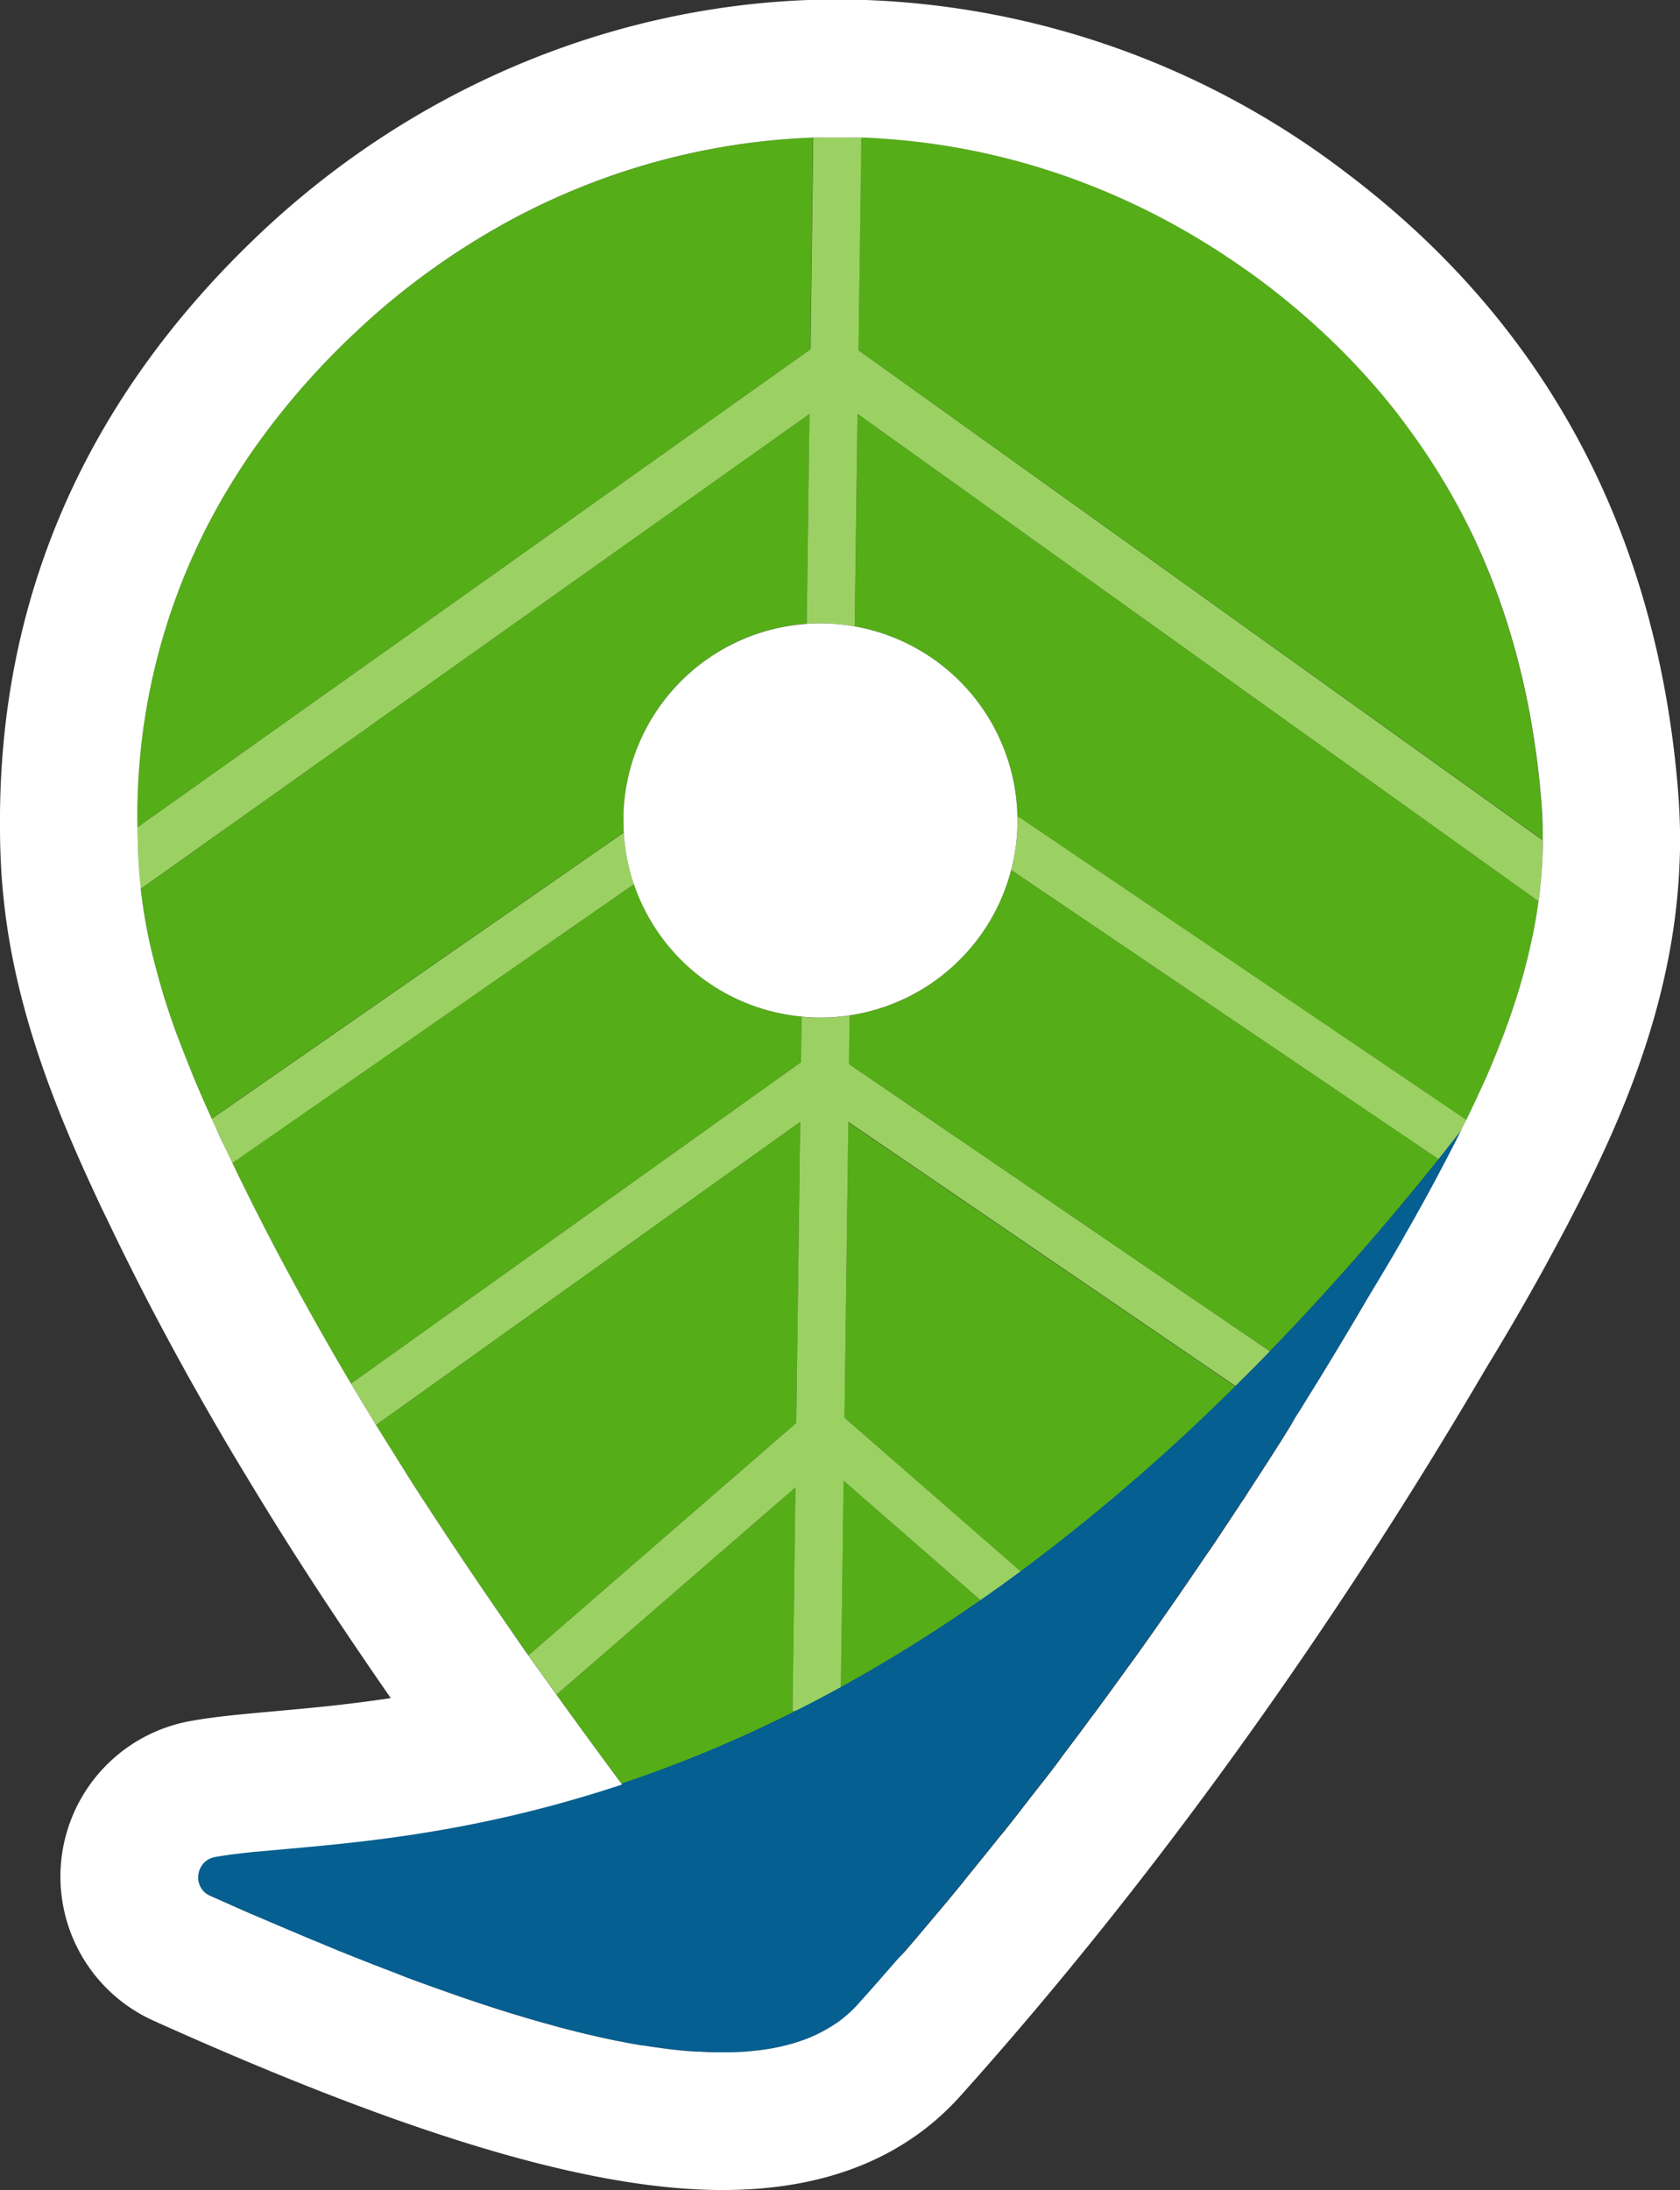 <svg xmlns="http://www.w3.org/2000/svg" viewBox="0 0 299.39 390.2"><rect x="0" y="0" width="299.39" height="390.2" fill="#333333" stroke="none"/><defs><style>.cls-1{fill:none;}.cls-2{fill:#8cbf44;}.cls-3{fill:#55ad18;}.cls-4{fill:#9bd162;}.cls-5{fill:#055f91;}.cls-6{fill:#fff;}</style></defs><g id="Layer_2" data-name="Layer 2"><path class="cls-1" d="M89.92,39.81a123.5,123.5,0,0,1,44.32-14.44A123.5,123.5,0,0,0,89.92,39.81Z"></path><path class="cls-1" d="M84,43.28q2.16-1.35,4.35-2.59Q86.18,41.94,84,43.28Z"></path><path class="cls-1" d="M24.48,147.41a114.51,114.51,0,0,1,9.74-48,114.51,114.51,0,0,0-9.74,48c0,1,0,2.06.06,3.1C24.51,149.47,24.49,148.44,24.48,147.41Z"></path><path class="cls-1" d="M25.06,158.14c-.16-1.49-.3-3-.39-4.5C24.76,155.15,24.9,156.65,25.06,158.14Z"></path><path class="cls-1" d="M39.72,88.61q2.3-3.94,4.9-7.74Q42,84.67,39.72,88.61Z"></path><path class="cls-1" d="M94.18,294.91q2.49,3.51,5,7c2.26,3.15,4.55,6.29,6.84,9.42-2.29-3.13-4.58-6.27-6.84-9.42Q96.67,298.42,94.18,294.91Z"></path><path class="cls-1" d="M41.11,206.55c.1.2.2.41.29.61,6.46,13.49,13.56,26.58,21.15,39.35C55,233.74,47.86,220.65,41.4,207.16,41.31,207,41.21,206.75,41.11,206.55Z"></path><path class="cls-2" d="M243.74,231.37q1.44-2.38,2.87-4.78,1.68-2.81,3.31-5.65c.49-.85,1-1.72,1.46-2.58,1.42-2.51,2.82-5,4.19-7.58l1.87-3.53-.15-.11C254.66,212.12,250.09,220.52,243.74,231.37Z"></path><path class="cls-3" d="M113,157.51,41.4,207.16c6.46,13.49,13.56,26.58,21.15,39.35l80.19-57.27.1-8.11A35.12,35.12,0,0,1,113,157.51Z"></path><path class="cls-3" d="M73.47,264.16q8.63,13.48,17.82,26.6c1,1.38,1.92,2.77,2.89,4.15l47.72-41.4.7-53.64-75.6,54Q70.18,259,73.47,264.16Z"></path><path class="cls-3" d="M26.33,166.34c.71,3.51,1.6,7,2.64,10.39.51,1.71,1.07,3.41,1.66,5.1.29.85.59,1.69.9,2.53.92,2.52,1.91,5,2.95,7.51s2.12,5,3.24,7.42l73.44-51c-.07-1-.09-2.09-.06-3.16a35.11,35.11,0,0,1,32.66-34l.49-37.41L25.08,158.36C25.38,161.05,25.81,163.71,26.33,166.34Z"></path><path class="cls-3" d="M134.24,25.37A123.5,123.5,0,0,0,89.92,39.81c-.52.28-1,.59-1.55.88Q86.18,41.94,84,43.28A131.16,131.16,0,0,0,67.34,55.59c-1.41,1.22-2.79,2.48-4.16,3.78a134.35,134.35,0,0,0-18.56,21.5q-2.61,3.8-4.9,7.74a112.85,112.85,0,0,0-15.24,58.8L144.4,62.26l.49-37.75c-1.84.07-3.67.18-5.5.33S136,25.16,134.24,25.37Z"></path><path class="cls-3" d="M274.62,142.4q-.3-3.57-.75-7.06c-.15-1.16-.31-2.31-.49-3.46a138.94,138.94,0,0,0-3.57-16.71c-.31-1.08-.62-2.15-.95-3.22q-1-3.18-2.12-6.3c-1.14-3.1-2.39-6.15-3.77-9.12a116.71,116.71,0,0,0-11.56-19.75c-1.29-1.77-2.64-3.52-4-5.23-.7-.86-1.41-1.71-2.14-2.55q-3.27-3.78-6.9-7.36A133.77,133.77,0,0,0,225.17,50.3c-1.81-1.37-3.65-2.66-5.5-3.91s-3.6-2.38-5.43-3.49q-1.74-1.07-3.51-2.07a127.69,127.69,0,0,0-17.33-8.2c-2.35-.91-4.73-1.74-7.12-2.49-1.19-.38-2.39-.74-3.59-1.08a122.62,122.62,0,0,0-25.55-4.4c-1.23-.08-2.45-.14-3.68-.18L153,62.42l122,87.27C274.92,147.29,274.83,144.86,274.62,142.4Z"></path><path class="cls-3" d="M152.32,111.6a35.13,35.13,0,0,1,29,33.81l80,54.14q1.42-2.93,2.76-5.86c.89-2,1.74-3.94,2.55-5.92q1-2.39,1.85-4.8,1.32-3.61,2.42-7.3c.73-2.46,1.37-4.94,1.91-7.46q.56-2.51,1-5.07c.14-.85.26-1.71.38-2.57L152.82,73.73Z"></path><path class="cls-3" d="M151.41,180.91l-.11,8.67,75,51.17c9.86-10.16,19.9-21.53,30.08-34.23L180.2,155A35.16,35.16,0,0,1,151.41,180.91Z"></path><path class="cls-3" d="M150.48,252.56,181.89,280a355.35,355.35,0,0,0,38.27-33l-69-47.07Z"></path><path class="cls-3" d="M149.85,300.6a273.22,273.22,0,0,0,24.89-15.51L150.33,263.8Z"></path><path class="cls-3" d="M141.75,265,99.17,301.92c2.26,3.15,4.55,6.29,6.84,9.42l4.74,6.45a231.81,231.81,0,0,0,31.11-13h-.63Z"></path><path class="cls-4" d="M151.41,180.91a35.49,35.49,0,0,1-6.22.38c-.79,0-1.57-.08-2.35-.16l-.1,8.11L62.55,246.51c1.05,1.77,2.12,3.52,3.19,5.27.42.7.83,1.4,1.26,2.09l75.6-54-.7,53.64-47.72,41.4q2.49,3.51,5,7L141.75,265l-.52,39.81h.63q3.94-2,8-4.2l.48-36.8,24.41,21.29q3.56-2.46,7.15-5.13l-31.41-27.4.69-52.7,69,47.07c2-2,4.08-4.06,6.13-6.18l-75-51.17Z"></path><path class="cls-4" d="M181.31,147.19a35.71,35.71,0,0,1-1.11,7.8l76.17,51.53c1.19-1.48,2.38-3,3.57-4.47,0,0-.91,1.8-2.65,5.09l.15.11c.34-.64.66-1.28,1-1.93.56-1.06,1.1-2.13,1.64-3.2.43-.86.86-1.71,1.28-2.57h0l-80-54.14C181.33,146,181.33,146.59,181.31,147.19Z"></path><path class="cls-4" d="M111.16,148.33l-73.44,51c.23.53.48,1.05.72,1.57.48,1,1,2.11,1.45,3.15.4.85.81,1.69,1.22,2.54.1.2.2.41.29.61L113,157.51A34.93,34.93,0,0,1,111.16,148.33Z"></path><path class="cls-4" d="M153,62.42l.5-37.94-8.57,0-.49,37.75L24.48,147.41c0,1,0,2.06.06,3.1s.08,2.08.13,3.13c.09,1.51.23,3,.39,4.5a1.64,1.64,0,0,1,0,.22L144.25,73.74l-.49,37.41a33.13,33.13,0,0,1,3.46-.07,35.67,35.67,0,0,1,5.1.52l.5-37.87,121.36,86.84a86.55,86.55,0,0,0,.73-10.88Z"></path><path class="cls-5" d="M256.37,206.52c-10.18,12.7-20.22,24.07-30.08,34.23-2,2.12-4.1,4.17-6.13,6.18a355.35,355.35,0,0,1-38.27,33q-3.6,2.67-7.15,5.13a273.22,273.22,0,0,1-24.89,15.51q-4,2.22-8,4.2a231.81,231.81,0,0,1-31.11,13q-2.67.88-5.27,1.68l-.38.11c-25.82,7.84-46.32,8.89-59.3,10.17l-.28,0-1.24.13-.45.05-1,.12-.5.06-1,.12-.5.06-.92.14-.42.06-1.26.21a4.16,4.16,0,0,0-.63.17,3.36,3.36,0,0,0-1.05.59,3.11,3.11,0,0,0-.41.4,3.68,3.68,0,0,0-.73,1.29,2.76,2.76,0,0,0-.08.27,4.21,4.21,0,0,0-.12,1s0,0,0,0A3.64,3.64,0,0,0,36.3,337l0,0a.1.1,0,0,0,0,0,3.86,3.86,0,0,0,1,.66l0,0,5.36,2.38,1.24.55,5.16,2.24.7.3,4.54,1.92,1.07.45q2.45,1,4.82,2l1,.39c1.41.57,2.81,1.13,4.19,1.67l.8.32,4.53,1.74,1,.4c1.43.53,2.84,1.06,4.22,1.56l.3.11c1.46.53,2.88,1,4.29,1.52l1,.36L85.81,357l.48.15c1.23.41,2.44.8,3.64,1.17l.91.29,3.8,1.14.74.21c1.1.32,2.19.62,3.26.91l.7.2c1.2.32,2.37.62,3.53.91l.81.2c1.07.26,2.12.51,3.16.74l.37.08q1.68.38,3.3.69l.78.15c1.08.21,2.14.4,3.17.57l.24,0c1,.16,1.93.3,2.88.43l.69.1c1,.12,1.94.24,2.88.33l.49.05c.83.08,1.65.14,2.46.19l.55,0c.89,0,1.77.09,2.62.11h.56c.71,0,1.41,0,2.1,0h.62c.82,0,1.63-.07,2.42-.12l.5-.05c.63,0,1.26-.12,1.87-.19l.65-.09c.66-.09,1.31-.19,1.95-.31l.25-.05c.71-.14,1.4-.3,2.07-.47l.53-.14c.52-.15,1-.3,1.52-.46l.5-.17c.63-.21,1.24-.45,1.83-.7l.21-.1c.52-.22,1-.46,1.51-.72l.47-.25c.45-.24.88-.49,1.3-.76l.31-.19c.5-.33,1-.67,1.46-1l.34-.28c.37-.29.72-.59,1.07-.9l.37-.34c.43-.41.84-.83,1.24-1.27h0c1.2-1.33,2.38-2.67,3.56-4l1.07-1.23c.83-.94,1.66-1.89,2.48-2.84l1.18-1.36,2.45-2.86,1-1.2,3.38-4,.08-.09,3.24-3.92,1-1.27c.76-.93,1.52-1.86,2.27-2.8.38-.46.76-.92,1.13-1.39l2.27-2.83,1-1.21c1.06-1.32,2.1-2.65,3.14-4l.23-.3,2.87-3.69,1-1.25,2.11-2.76,1-1.38c.7-.93,1.4-1.85,2.09-2.78l.89-1.18c1-1.3,1.94-2.6,2.9-3.89l.26-.36q1.31-1.77,2.58-3.53l.91-1.25,1.91-2.64,1-1.36,1.92-2.69.81-1.14q1.34-1.89,2.64-3.76l.26-.37,2.33-3.35.83-1.21c.59-.85,1.17-1.69,1.74-2.54l.87-1.27c.59-.87,1.18-1.73,1.76-2.6.24-.35.47-.7.71-1,.81-1.2,1.61-2.4,2.39-3.58.08-.12.16-.23.23-.35l2.1-3.16.73-1.13c.53-.8,1.06-1.6,1.57-2.4l.76-1.16,1.6-2.47c.2-.32.41-.63.61-.94.71-1.12,1.43-2.23,2.12-3.33l.22-.33c.62-1,1.24-2,1.86-3l.59-.94c.48-.78,1-1.55,1.44-2.31l.61-1c.51-.81,1-1.61,1.49-2.4.14-.24.29-.48.44-.71l1.88-3.07c0-.08.09-.15.14-.23l1.65-2.73.47-.79c.44-.72.87-1.43,1.29-2.14l.47-.79,1.36-2.28.27-.47c.56-.94,1.1-1.86,1.63-2.77h0A239.31,239.31,0,0,0,257.69,207c1.74-3.29,3-6,3-6C259.5,202.52,257.56,205,256.37,206.52Z"></path><path class="cls-6" d="M152.32,111.6a35.67,35.67,0,0,0-5.1-.52,33.13,33.13,0,0,0-3.46.07,35.11,35.11,0,0,0-32.66,34c0,1.07,0,2.12.06,3.16a35.05,35.05,0,0,0,31.68,32.8c.78.08,1.56.14,2.35.16a35.13,35.13,0,0,0,36.12-34.1c0-.6,0-1.19,0-1.78A35.13,35.13,0,0,0,152.32,111.6Z"></path><path class="cls-6" d="M299,140.35c-3.87-46-23.75-82.9-59.1-109.58A150,150,0,0,0,154.29,0l-.47,0h-.46l-8.57,0H144C108,1.37,73.31,16.12,46.36,41.58,15.26,71-.34,106.65,0,147.61c0,2.57.09,5,.22,7.38.11,1.88.28,3.81.53,6.08,2.09,18.78,8.94,35.69,14.66,48.33q1.14,2.5,2.31,5c.34.74.7,1.48,1.06,2.21l.54,1.11c6.54,13.68,13.8,27.19,22.18,41.3q2.3,3.84,4.63,7.65c7,11.49,14.78,23.28,23.51,35.86-7.86,1.19-14.81,1.81-20.77,2.35-5.7.51-10.63.95-15.06,1.76A28.16,28.16,0,0,0,27.35,360c45.75,20.59,78,30.17,101.42,30.17,18.15,0,32.4-5.63,42.37-16.75,42.21-47.05,74.18-96.37,93.6-129.52,4.61-7.56,8.67-14.62,12.4-21.59.67-1.24,1.33-2.48,2-3.73,1.55-3,2.93-5.67,4.22-8.32,5.28-10.8,12.59-27.38,15.1-46.54a111.68,111.68,0,0,0,.95-14C299.4,146.62,299.27,143.45,299,140.35Zm-24.83,20.22c-.12.86-.24,1.72-.38,2.57q-.41,2.56-1,5.07c-.54,2.52-1.18,5-1.91,7.46s-1.54,4.89-2.42,7.3q-.88,2.42-1.85,4.8c-.81,2-1.66,4-2.55,5.92s-1.81,3.91-2.76,5.86c-.42.86-.85,1.71-1.28,2.57-.54,1.07-1.08,2.14-1.64,3.2-.33.65-.65,1.29-1,1.93l-1.87,3.53c-1.37,2.55-2.77,5.07-4.19,7.58-.49.86-1,1.73-1.46,2.58q-1.63,2.85-3.31,5.65-1.43,2.4-2.87,4.78h0c-.53.91-1.07,1.83-1.63,2.77l-.27.47-1.36,2.28-.47.79c-.42.71-.85,1.42-1.29,2.14l-.47.79-1.65,2.73c-.05.08-.1.15-.14.23l-1.88,3.07c-.15.23-.3.47-.44.71-.49.79-1,1.59-1.49,2.4l-.61,1c-.47.76-1,1.53-1.44,2.31L230,254c-.62,1-1.24,2-1.86,3l-.22.33c-.69,1.1-1.41,2.21-2.12,3.33-.2.31-.41.62-.61.94l-1.6,2.47-.76,1.16c-.51.8-1,1.6-1.57,2.4l-.73,1.13-2.1,3.16c-.07.12-.15.23-.23.35-.78,1.18-1.58,2.38-2.39,3.58-.24.34-.47.69-.71,1-.58.87-1.17,1.73-1.76,2.6l-.87,1.27c-.57.85-1.15,1.69-1.74,2.54l-.83,1.21-2.33,3.35-.26.37q-1.31,1.88-2.64,3.76l-.81,1.14-1.92,2.69-1,1.36-1.91,2.64-.91,1.25q-1.27,1.75-2.58,3.53l-.26.36c-1,1.29-1.92,2.59-2.9,3.89l-.89,1.18c-.69.93-1.39,1.85-2.09,2.78l-1,1.38-2.11,2.76-1,1.25-2.87,3.69-.23.3c-1,1.32-2.08,2.65-3.14,4l-1,1.21-2.27,2.83c-.37.47-.75.93-1.13,1.39-.75.94-1.51,1.87-2.27,2.8l-1,1.27-3.24,3.92-.08.09-3.38,4-1,1.2-2.45,2.86L160,349c-.82.95-1.65,1.9-2.48,2.84l-1.07,1.23c-1.18,1.33-2.36,2.67-3.56,4h0c-.4.44-.81.86-1.24,1.27l-.37.34c-.35.31-.7.61-1.07.9l-.34.28c-.47.36-1,.71-1.46,1l-.31.19c-.42.27-.85.52-1.3.76l-.47.25c-.49.26-1,.5-1.51.72l-.21.1c-.59.25-1.2.49-1.83.7l-.5.17c-.49.16-1,.31-1.52.46l-.53.14c-.67.17-1.36.33-2.07.47l-.25.05c-.64.12-1.29.22-1.95.31l-.65.09c-.61.07-1.24.14-1.87.19l-.5.05c-.79.05-1.6.09-2.42.12h-.62l-1.16,0h-1.5c-.85,0-1.73-.06-2.62-.11l-.55,0c-.81-.05-1.63-.11-2.46-.19l-.49-.05c-.94-.09-1.9-.21-2.88-.33l-.69-.1c-1-.13-1.9-.27-2.88-.43l-.24,0c-1-.17-2.09-.36-3.17-.57l-.78-.15q-1.62-.31-3.3-.69l-.37-.08c-1-.23-2.09-.48-3.16-.74l-.81-.2c-1.16-.29-2.33-.59-3.53-.91l-.7-.2c-1.07-.29-2.16-.59-3.26-.91l-.74-.21-3.8-1.14-.91-.29c-1.2-.37-2.41-.76-3.64-1.17l-.48-.15-4.11-1.39-1-.36c-1.41-.49-2.83-1-4.29-1.52l-.3-.11c-1.38-.5-2.79-1-4.22-1.56l-1-.4-4.53-1.74-.8-.32c-1.38-.54-2.78-1.1-4.19-1.67l-1-.39q-2.37-1-4.82-2l-1.07-.45-4.54-1.92-.7-.3L44,340.66l-1.24-.55-5.36-2.38,0,0a3.86,3.86,0,0,1-1-.66s0,0,0,0l0,0a3.64,3.64,0,0,1-1.09-2.51s0,0,0,0a4.21,4.21,0,0,1,.12-1,2.76,2.76,0,0,1,.08-.27,3.68,3.68,0,0,1,.73-1.29,3.11,3.11,0,0,1,.41-.4,3.36,3.36,0,0,1,1.05-.59,4.16,4.16,0,0,1,.63-.17l1.26-.21.42-.06.92-.14.5-.06,1-.12.5-.06,1-.12.45-.05,1.24-.13.28,0c13-1.28,33.48-2.33,59.3-10.17l.38-.11q2.59-.8,5.27-1.68L106,311.34c-2.29-3.13-4.58-6.27-6.84-9.42q-2.51-3.5-5-7c-1-1.38-1.92-2.77-2.89-4.15q-9.17-13.14-17.82-26.6Q70.19,259,67,253.87h0c-.43-.69-.84-1.39-1.26-2.09-1.07-1.75-2.14-3.5-3.19-5.27C55,233.74,47.86,220.65,41.4,207.16c-.09-.2-.19-.41-.29-.61-.41-.85-.82-1.69-1.22-2.54-.49-1-1-2.1-1.45-3.15-.24-.52-.49-1-.72-1.57q-1.68-3.69-3.24-7.42c-1-2.48-2-5-2.95-7.51-.31-.84-.61-1.68-.9-2.53-.59-1.69-1.15-3.39-1.66-5.1-1-3.42-1.93-6.88-2.64-10.39-.52-2.63-.95-5.29-1.25-8a1.64,1.64,0,0,0,0-.22c-.16-1.49-.3-3-.39-4.5-.05-1-.1-2.09-.13-3.13s-.05-2.07-.06-3.1a112.85,112.85,0,0,1,15.24-58.8q2.3-3.94,4.9-7.74a134.35,134.35,0,0,1,18.56-21.5c1.37-1.3,2.75-2.56,4.16-3.78A131.16,131.16,0,0,1,84,43.28q2.16-1.35,4.35-2.59c.52-.29,1-.6,1.55-.88a123.5,123.5,0,0,1,44.32-14.44c1.71-.21,3.43-.39,5.15-.53s3.66-.26,5.5-.33c2.85-.1,5.71-.13,8.57,0,1.23,0,2.45.1,3.68.18a122.62,122.62,0,0,1,25.55,4.4c1.2.34,2.4.7,3.59,1.08,2.39.75,4.77,1.58,7.12,2.49a127.69,127.69,0,0,1,17.33,8.2q1.77,1,3.51,2.07,2.74,1.66,5.43,3.49c1.85,1.25,3.69,2.54,5.5,3.91a133.77,133.77,0,0,1,13.17,11.34q3.63,3.57,6.9,7.36c.73.84,1.44,1.69,2.14,2.55,1.39,1.71,2.74,3.46,4,5.23A116.71,116.71,0,0,1,263,96.53c1.38,3,2.63,6,3.77,9.12q1.14,3.12,2.12,6.3c.33,1.07.64,2.14.95,3.22a138.94,138.94,0,0,1,3.57,16.71c.18,1.15.34,2.3.49,3.46q.45,3.49.75,7.06c.21,2.46.3,4.89.29,7.29A86.55,86.55,0,0,1,274.18,160.57Z"></path><path class="cls-6" d="M88.37,40.69c.52-.29,1-.6,1.55-.88C89.4,40.09,88.89,40.4,88.37,40.69Z"></path><path class="cls-6" d="M67.34,55.59A131.16,131.16,0,0,1,84,43.28,131.16,131.16,0,0,0,67.34,55.59Z"></path><polygon class="cls-6" points="243.73 231.38 243.74 231.37 243.73 231.37 243.73 231.38"></polygon><path class="cls-6" d="M91.29,290.76q-9.17-13.14-17.82-26.6Q82.1,277.65,91.29,290.76Z"></path><path class="cls-6" d="M67,253.87q3.18,5.17,6.47,10.29Q70.19,259,67,253.87Z"></path><path class="cls-6" d="M186.28,30.14c2.39.75,4.77,1.58,7.12,2.49C191.05,31.72,188.67,30.89,186.28,30.14Z"></path><path class="cls-6" d="M193.4,32.63a127.69,127.69,0,0,1,17.33,8.2A127.69,127.69,0,0,0,193.4,32.63Z"></path><path class="cls-6" d="M157.14,24.66a122.62,122.62,0,0,1,25.55,4.4A122.62,122.62,0,0,0,157.14,24.66Z"></path><path class="cls-6" d="M261.35,199.55q1.42-2.93,2.76-5.86-1.33,2.94-2.76,5.86Z"></path><path class="cls-6" d="M243.74,231.37q1.44-2.38,2.87-4.78-1.43,2.4-2.87,4.78Z"></path><polygon class="cls-6" points="243.73 231.37 243.73 231.37 243.74 231.37 243.74 231.37 243.73 231.37"></polygon><polygon class="cls-6" points="243.73 231.38 243.73 231.38 243.73 231.37 243.73 231.38"></polygon><path class="cls-6" d="M144.89,24.51l8.57,0C150.6,24.38,147.74,24.41,144.89,24.51Z"></path></g></svg>
